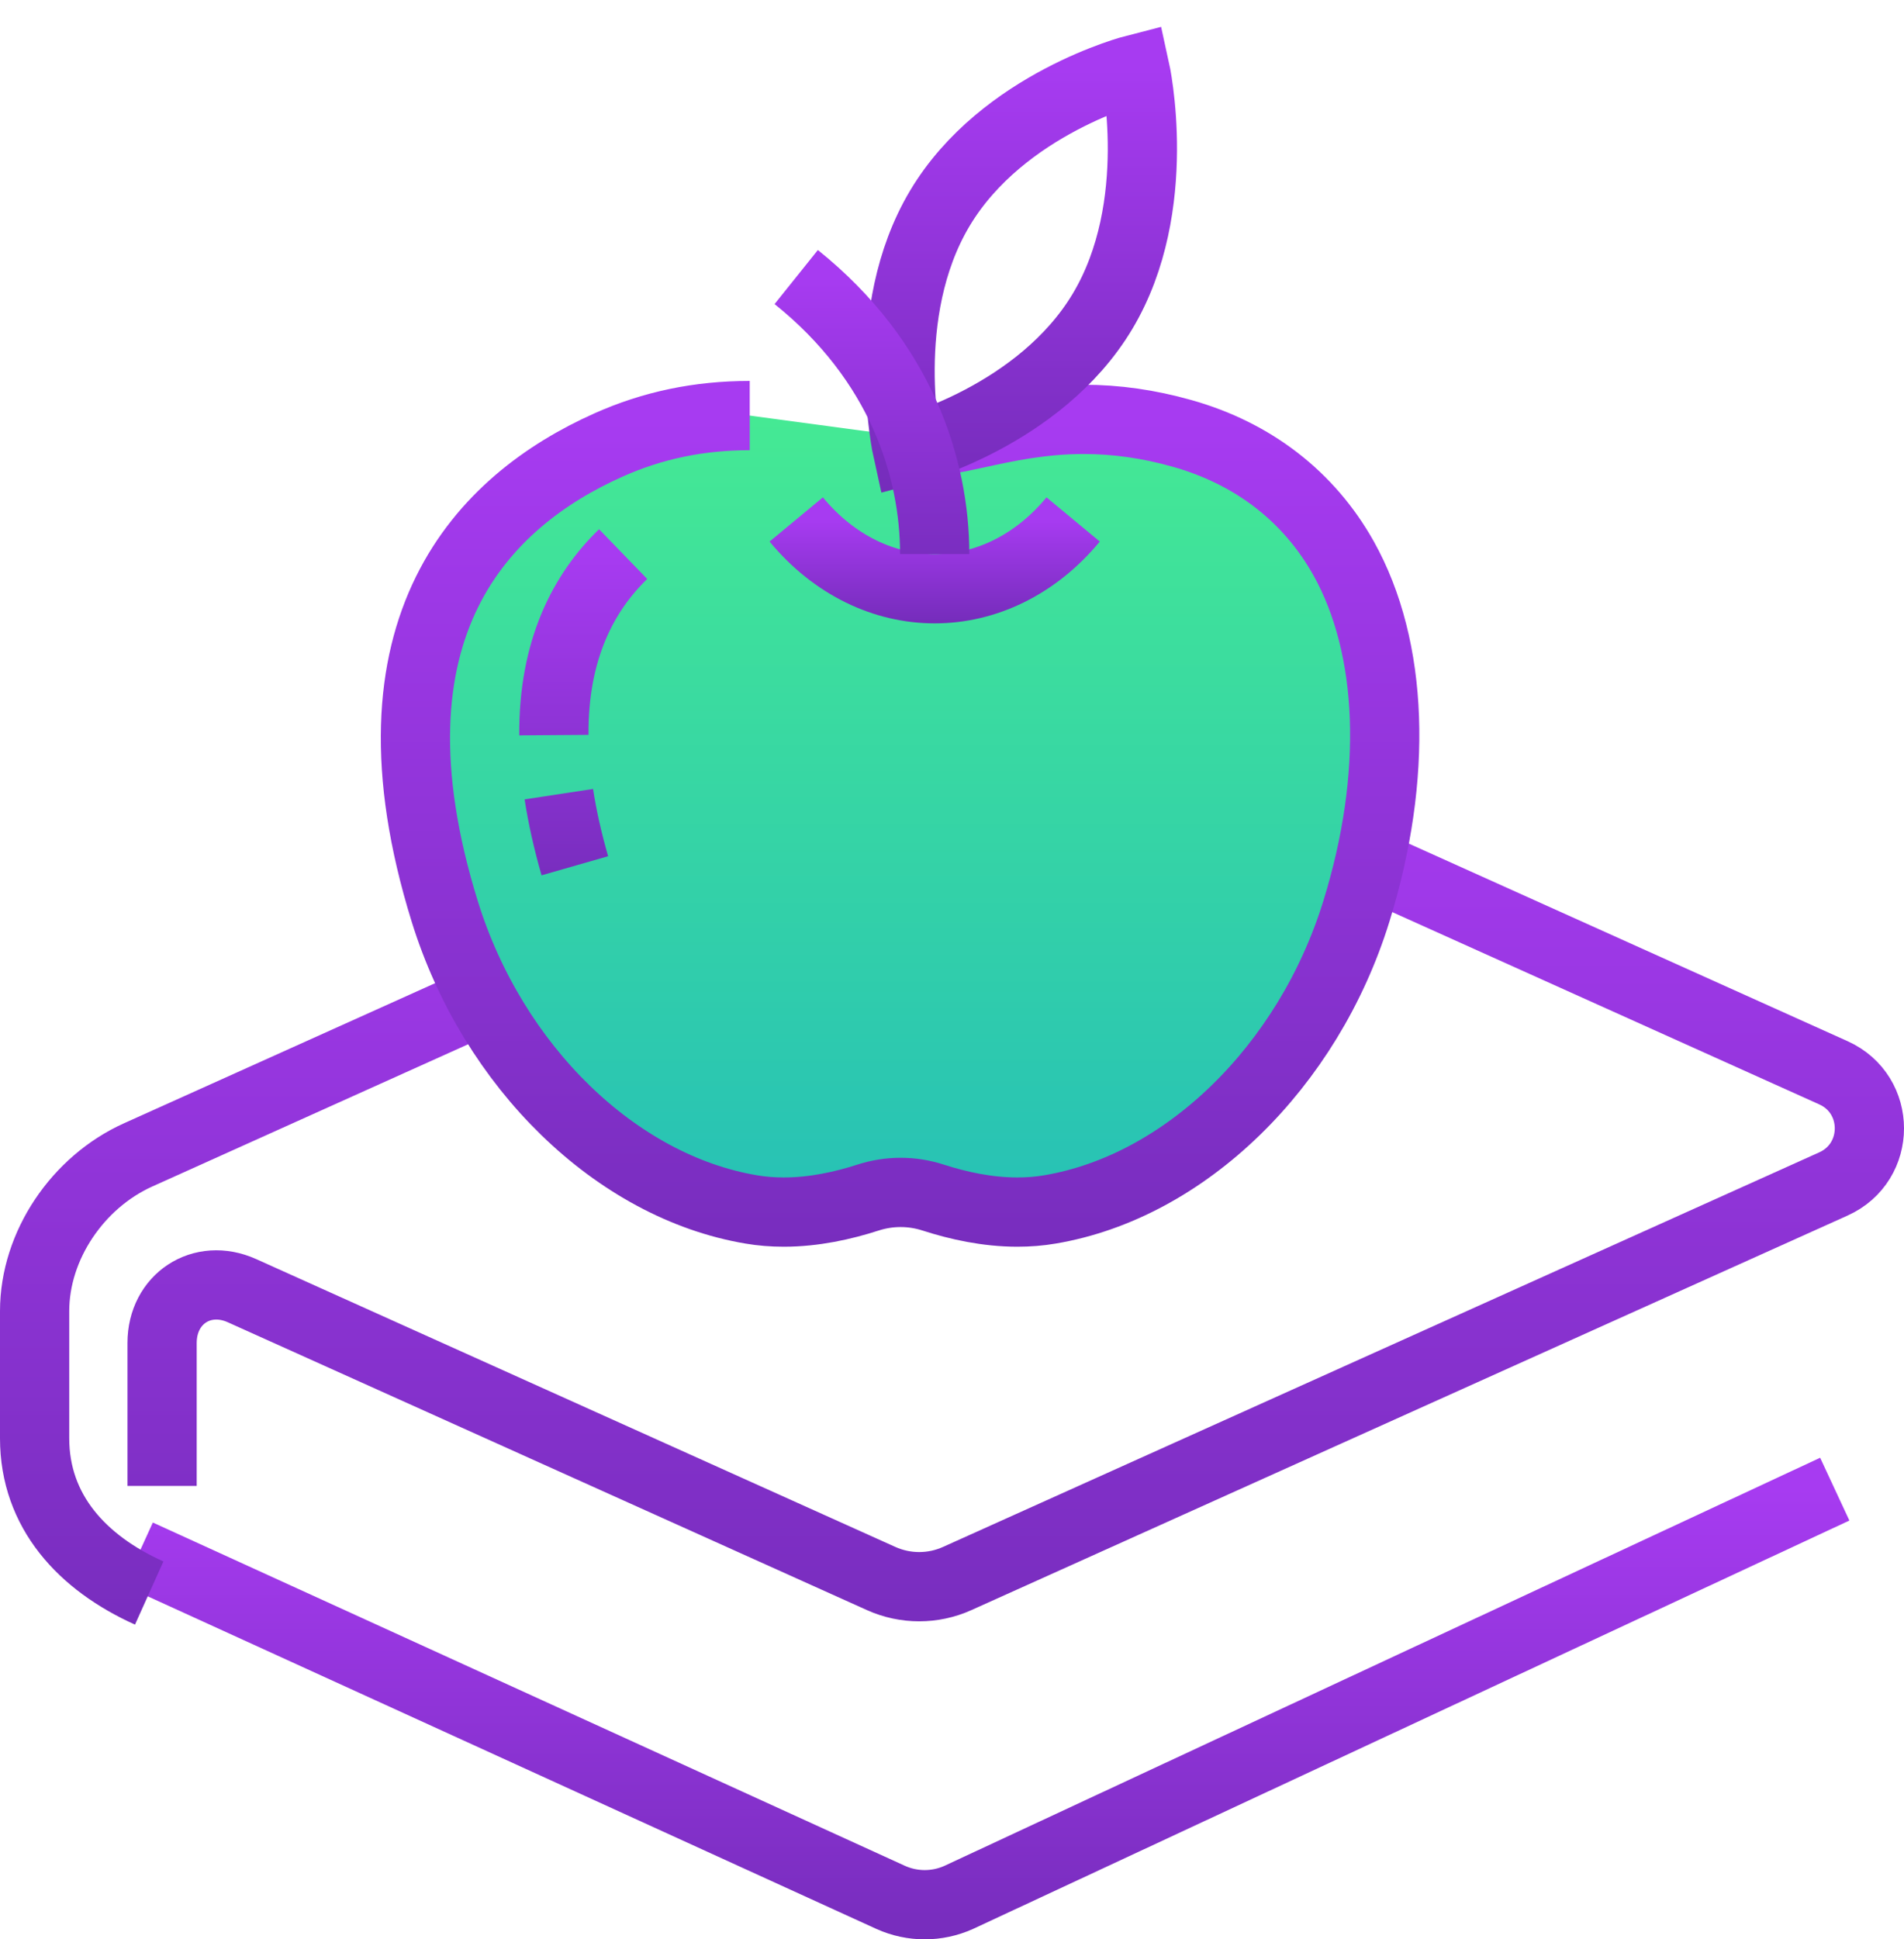 <?xml version="1.0" encoding="UTF-8" standalone="no"?>
<svg width="55px" height="56px" viewBox="0 0 55 56" version="1.1" xmlns="http://www.w3.org/2000/svg" xmlns:xlink="http://www.w3.org/1999/xlink">
    <!-- Generator: Sketch 48.2 (47327) - http://www.bohemiancoding.com/sketch -->
    <title>Neformalno_ucenje</title>
    <desc>Created with Sketch.</desc>
    <defs>
        <linearGradient x1="50%" y1="0%" x2="50%" y2="208.236%" id="linearGradient-1">
            <stop stop-color="#A73BF1" offset="0%"></stop>
            <stop stop-color="#491F8B" offset="100%"></stop>
        </linearGradient>
        <linearGradient x1="50%" y1="112.447%" x2="50%" y2="0%" id="linearGradient-2">
            <stop stop-color="#23BCBA" offset="0%"></stop>
            <stop stop-color="#45E994" offset="100%"></stop>
        </linearGradient>
    </defs>
    <g id="Artboard-Copy" stroke="none" stroke-width="1" fill="none" fill-rule="evenodd" transform="translate(-370, -93)">
        <g id="Neformalno_ucenje" transform="translate(371, 95)">
            <path d="M50,39 L50,32" id="Stroke-6" stroke="url(#linearGradient-1)" stroke-width="2"></path>
            <path d="M52,41 L26.694,52.789 C26.069,53.07 25.354,53.07 24.73,52.789 L3,42.874" id="Stroke-8" stroke="url(#linearGradient-1)" stroke-width="2"></path>
            <path d="M3.31,44 C1.377,43.13 0,41.645 0,39.531 L0,35.861 C0,33.961 1.253,32.131 2.989,31.349 L26.463,20.782 C28.782,19.739 31.438,19.739 33.755,20.782 L51.96,28.977 C53.347,29.601 53.347,31.563 51.96,32.188 L26.648,43.582 C25.952,43.895 25.153,43.895 24.456,43.582 L5.99,35.269 C4.831,34.748 3.682,35.51 3.682,36.779 L3.682,40.908" id="Stroke-10" stroke="url(#linearGradient-1)" stroke-width="2"></path>
            <path d="M24.56,10.525 C24.881,10.595 25.188,10.662 25.478,10.716 C25.918,10.799 26.525,10.672 27.262,10.51 C28.077,10.332 29.094,10.11 30.303,10.11 C31.25,10.11 32.179,10.243 33.143,10.514 C35.199,11.091 36.813,12.339 37.812,14.122 C39.255,16.703 39.391,20.42 38.179,24.321 C36.787,28.81 33.23,32.267 29.329,32.923 C29.028,32.975 28.712,33 28.389,33 C27.514,33 26.669,32.811 25.96,32.582 C25.345,32.382 24.685,32.382 24.07,32.582 C23.361,32.811 22.516,33 21.641,33 L21.64,33 C21.318,33 21.002,32.975 20.7,32.923 C16.8,32.267 13.242,28.811 11.848,24.321 C9.291,16.081 13.001,12.45 16.565,10.855 C17.848,10.28 19.188,10 20.657,10" id="Fill-12" fill="url(#linearGradient-2)"></path>
            <path d="M24.56,10.525 C24.881,10.595 25.188,10.662 25.478,10.716 C25.918,10.799 26.525,10.672 27.262,10.51 C28.077,10.332 29.094,10.11 30.303,10.11 C31.25,10.11 32.179,10.243 33.143,10.514 C35.199,11.091 36.813,12.339 37.812,14.122 C39.255,16.703 39.391,20.42 38.179,24.321 C36.787,28.81 33.23,32.267 29.329,32.923 C29.028,32.975 28.712,33 28.389,33 C27.514,33 26.669,32.811 25.96,32.582 C25.345,32.382 24.685,32.382 24.07,32.582 C23.361,32.811 22.516,33 21.641,33 L21.64,33 C21.318,33 21.002,32.975 20.7,32.923 C16.8,32.267 13.242,28.811 11.848,24.321 C9.291,16.081 13.001,12.45 16.565,10.855 C17.848,10.28 19.188,10 20.657,10" id="Stroke-14" stroke="url(#linearGradient-1)" stroke-width="2"></path>
            <path d="M15.605,23 C15.394,22.264 15.241,21.576 15.143,20.932 M15,19.227 C14.982,16.773 15.847,15.117 17,14" id="Stroke-16" stroke="url(#linearGradient-1)" stroke-width="2"></path>
            <path d="M22,13 C24.211,15.667 27.789,15.667 30,13" id="Stroke-18" stroke="url(#linearGradient-1)" stroke-width="2"></path>
            <path d="M30.85,6.987 C29.034,10.024 25.212,11 25.212,11 C25.212,11 24.334,7.051 26.15,4.013 C27.966,0.976 31.788,0 31.788,0 C31.788,0 32.665,3.949 30.85,6.987 Z" id="Stroke-22" stroke="url(#linearGradient-1)" stroke-width="2"></path>
            <path d="M26,14 C26,11.52 25.03,8.428 22,6" id="Stroke-24" stroke="url(#linearGradient-1)" stroke-width="2"></path>
        </g>
    </g>
</svg>